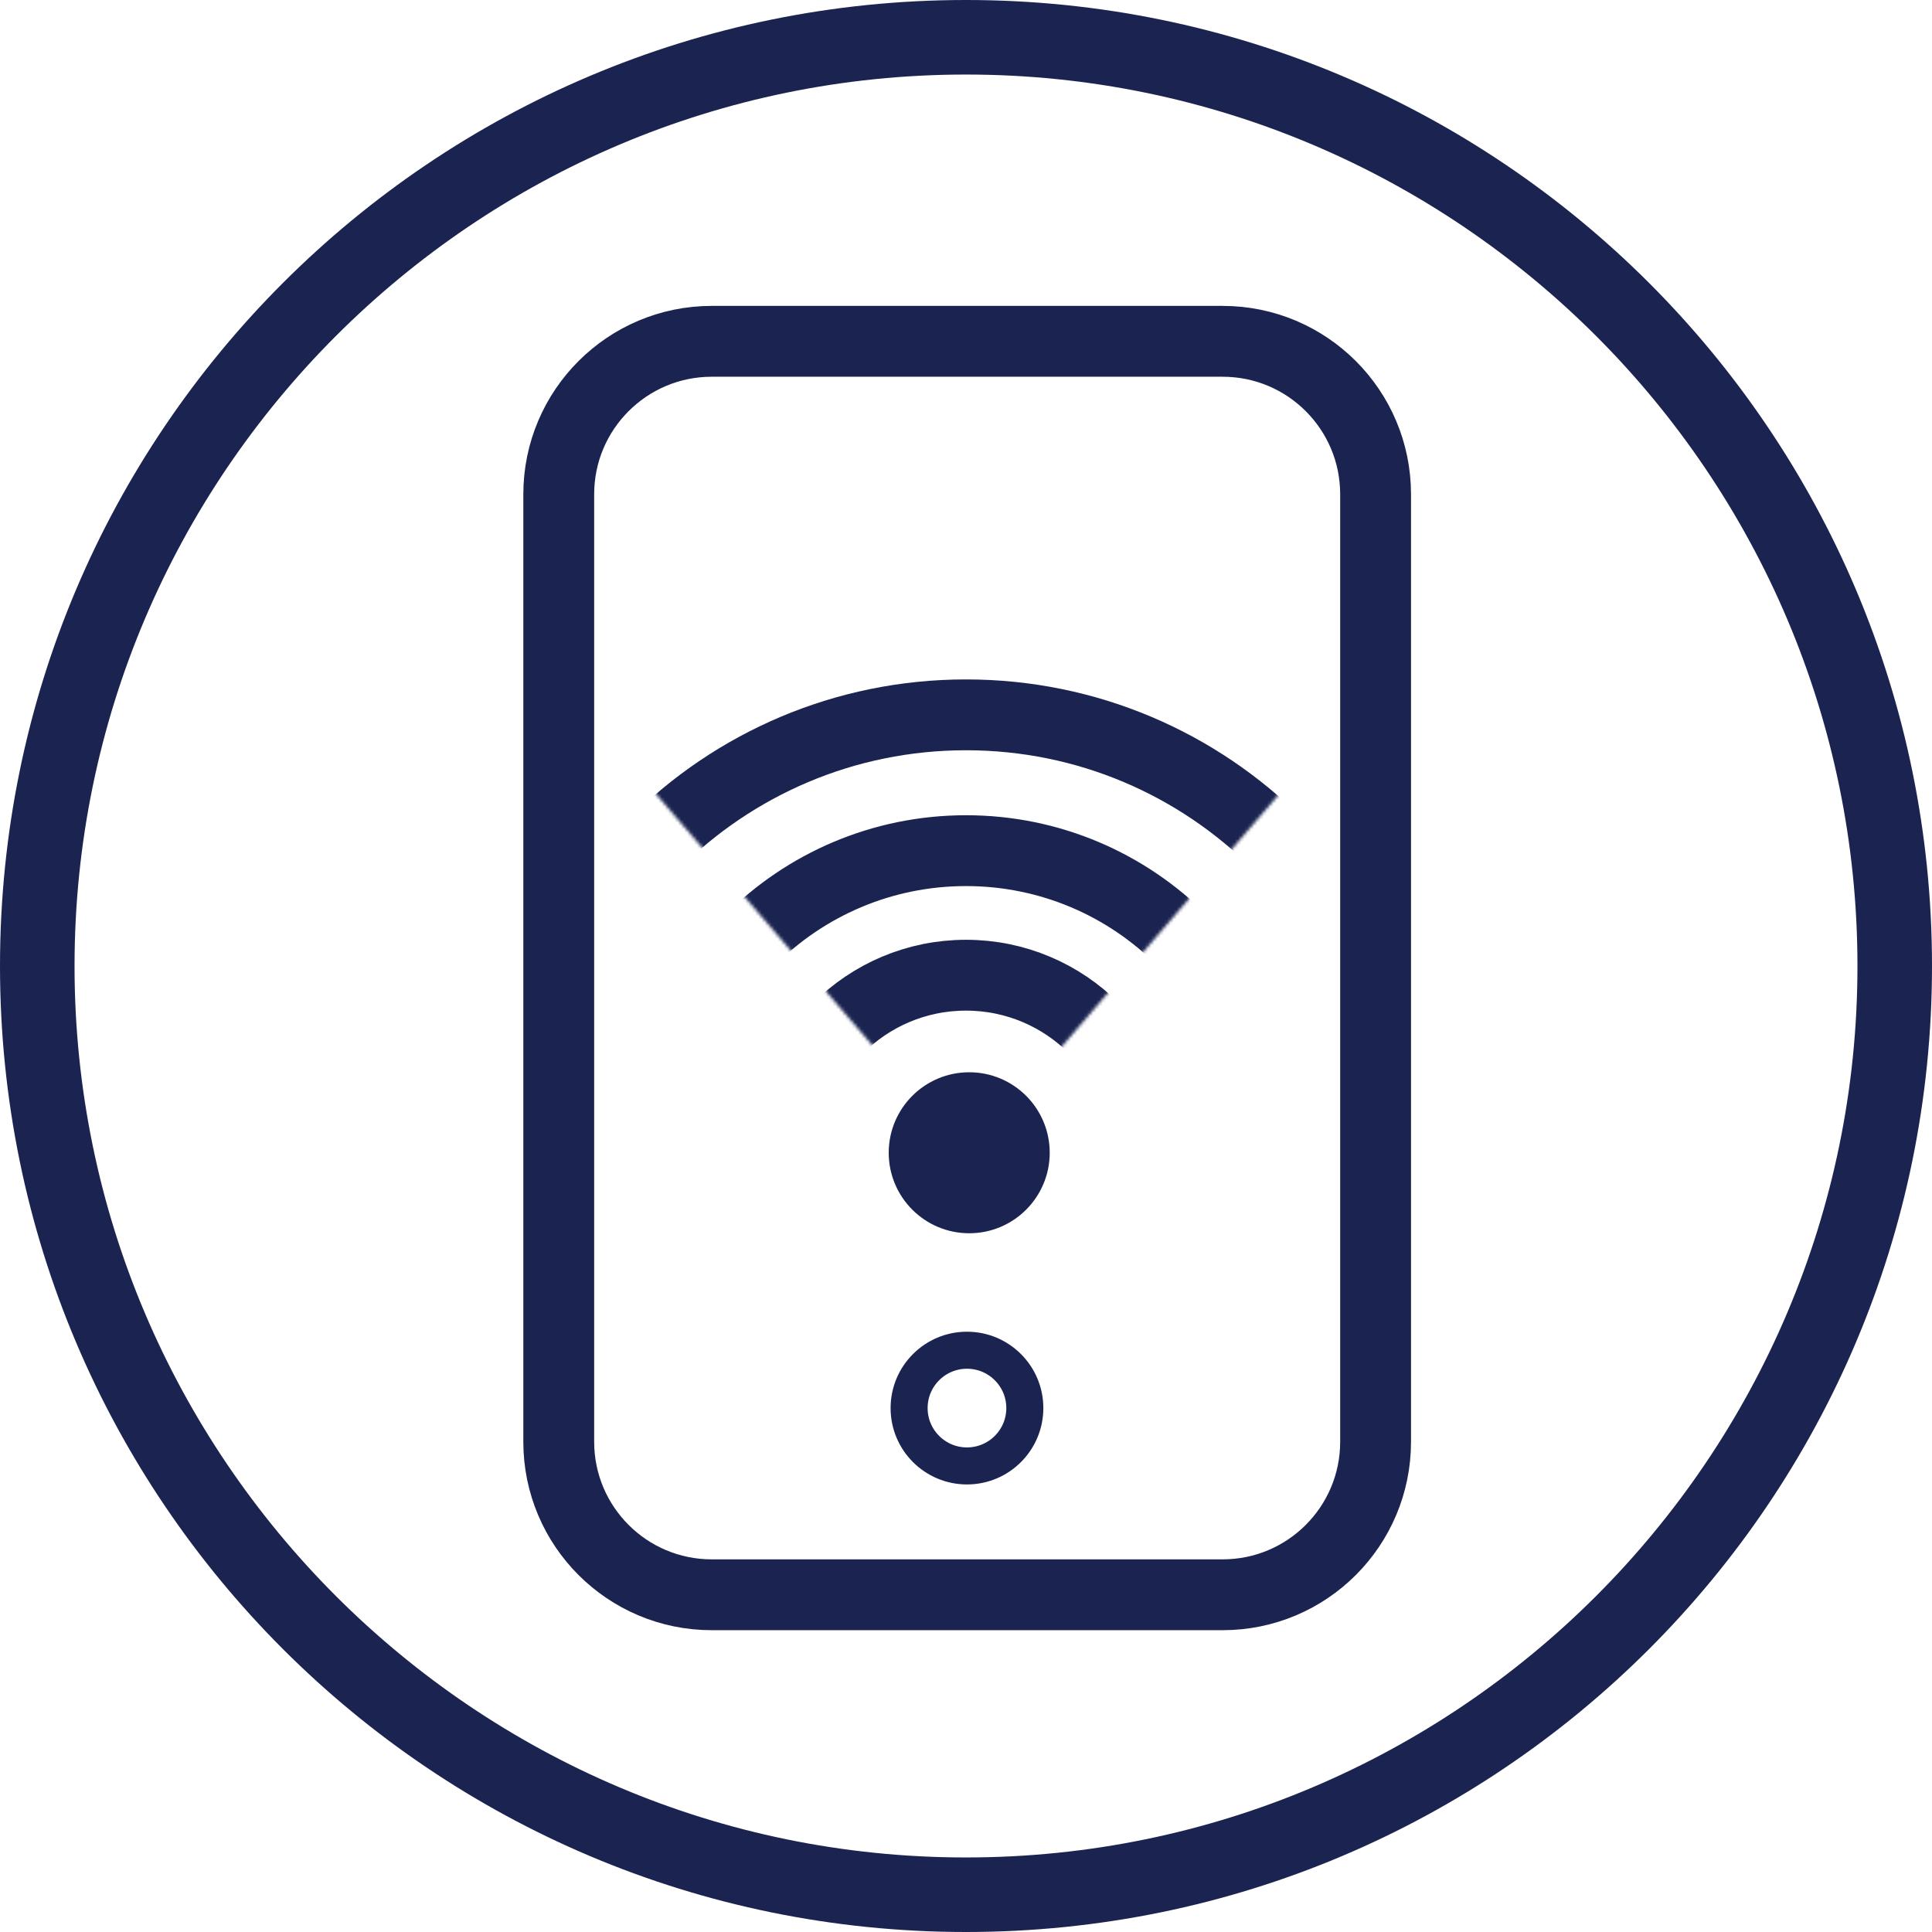 <svg xmlns="http://www.w3.org/2000/svg" xmlns:xlink="http://www.w3.org/1999/xlink" width="600" height="600" viewBox="0 0 600 600">
  <defs>
    <path id="icon-elux-faq-connectivity-blue-a" d="M227,138.435 L127.5,254 L28,138.435 C37.823,129.985 48.73,99.298 60.487,93.539 L194.508,93.539 C206.266,99.298 217.175,129.985 227,138.435 Z"/>
  </defs>
  <g fill="none" fill-rule="evenodd">
    <path fill="#1B2450" d="M300,23.15 C452.66,23.15 576.85,147.34 576.85,300 C576.85,452.66 452.66,576.85 300,576.85 C147.34,576.85 23.15,452.66 23.15,300 C23.15,147.34 147.34,23.15 300,23.15 L300,23.15 Z M300,0 C134.31,0 0,134.31 0,300 C0,465.69 134.31,600 300,600 C465.69,600 600,465.69 600,300 C600,134.31 465.69,0 300,0 L300,0 L300,0 Z"/>
    <g transform="translate(173 105)">
      <g stroke="#1B2450">
        <path stroke-width="11.5" d="M145.269,332.291 C145.269,322.368 137.223,314.323 127.301,314.323 C117.378,314.323 109.332,322.368 109.332,332.291 C109.332,342.214 117.378,350.259 127.301,350.259 C137.223,350.259 145.269,342.214 145.269,332.291 Z"/>
        <path stroke-width="22" d="M206.696,0.999 L48.04,0.999 C21.798,0.999 0.524,22.266 0.524,48.508 L0.524,342.757 C0.524,368.998 21.798,390.272 48.04,390.272 L206.696,390.272 C232.938,390.272 254.204,368.998 254.204,342.757 L254.204,48.508 C254.204,22.266 232.938,0.999 206.696,0.999 Z"/>
      </g>
      <path fill="#1B2450" d="M153,253 C153,239.192 141.809,228 128.003,228 C114.197,228 103,239.192 103,253 C103,266.808 114.197,278 128.003,278 C141.809,278 153,266.808 153,253"/>
      <mask id="icon-elux-faq-connectivity-blue-b" fill="#fff">
        <use xlink:href="#icon-elux-faq-connectivity-blue-a"/>
      </mask>
      <path stroke="#1B2450" stroke-width="22" d="M183.148,254.003 C183.148,222.995 158.011,197.859 127.003,197.859 C95.989,197.859 70.852,222.995 70.852,254.003 C70.852,285.011 95.989,310.148 127.003,310.148 C158.011,310.148 183.148,285.011 183.148,254.003 Z M221.828,254.003 C221.828,201.634 179.373,159.179 127.003,159.179 C74.634,159.179 32.179,201.634 32.179,254.003 C32.179,306.373 74.634,348.828 127.003,348.828 C179.373,348.828 221.828,306.373 221.828,254.003 Z M264,254.003 C264,178.337 202.663,117 127.003,117 C51.337,117 -10,178.337 -10,254.003 C-10,329.663 51.337,391 127.003,391 C202.663,391 264,329.663 264,254.003 Z" mask="url(#icon-elux-faq-connectivity-blue-b)"/>
    </g>
  </g>
</svg>
